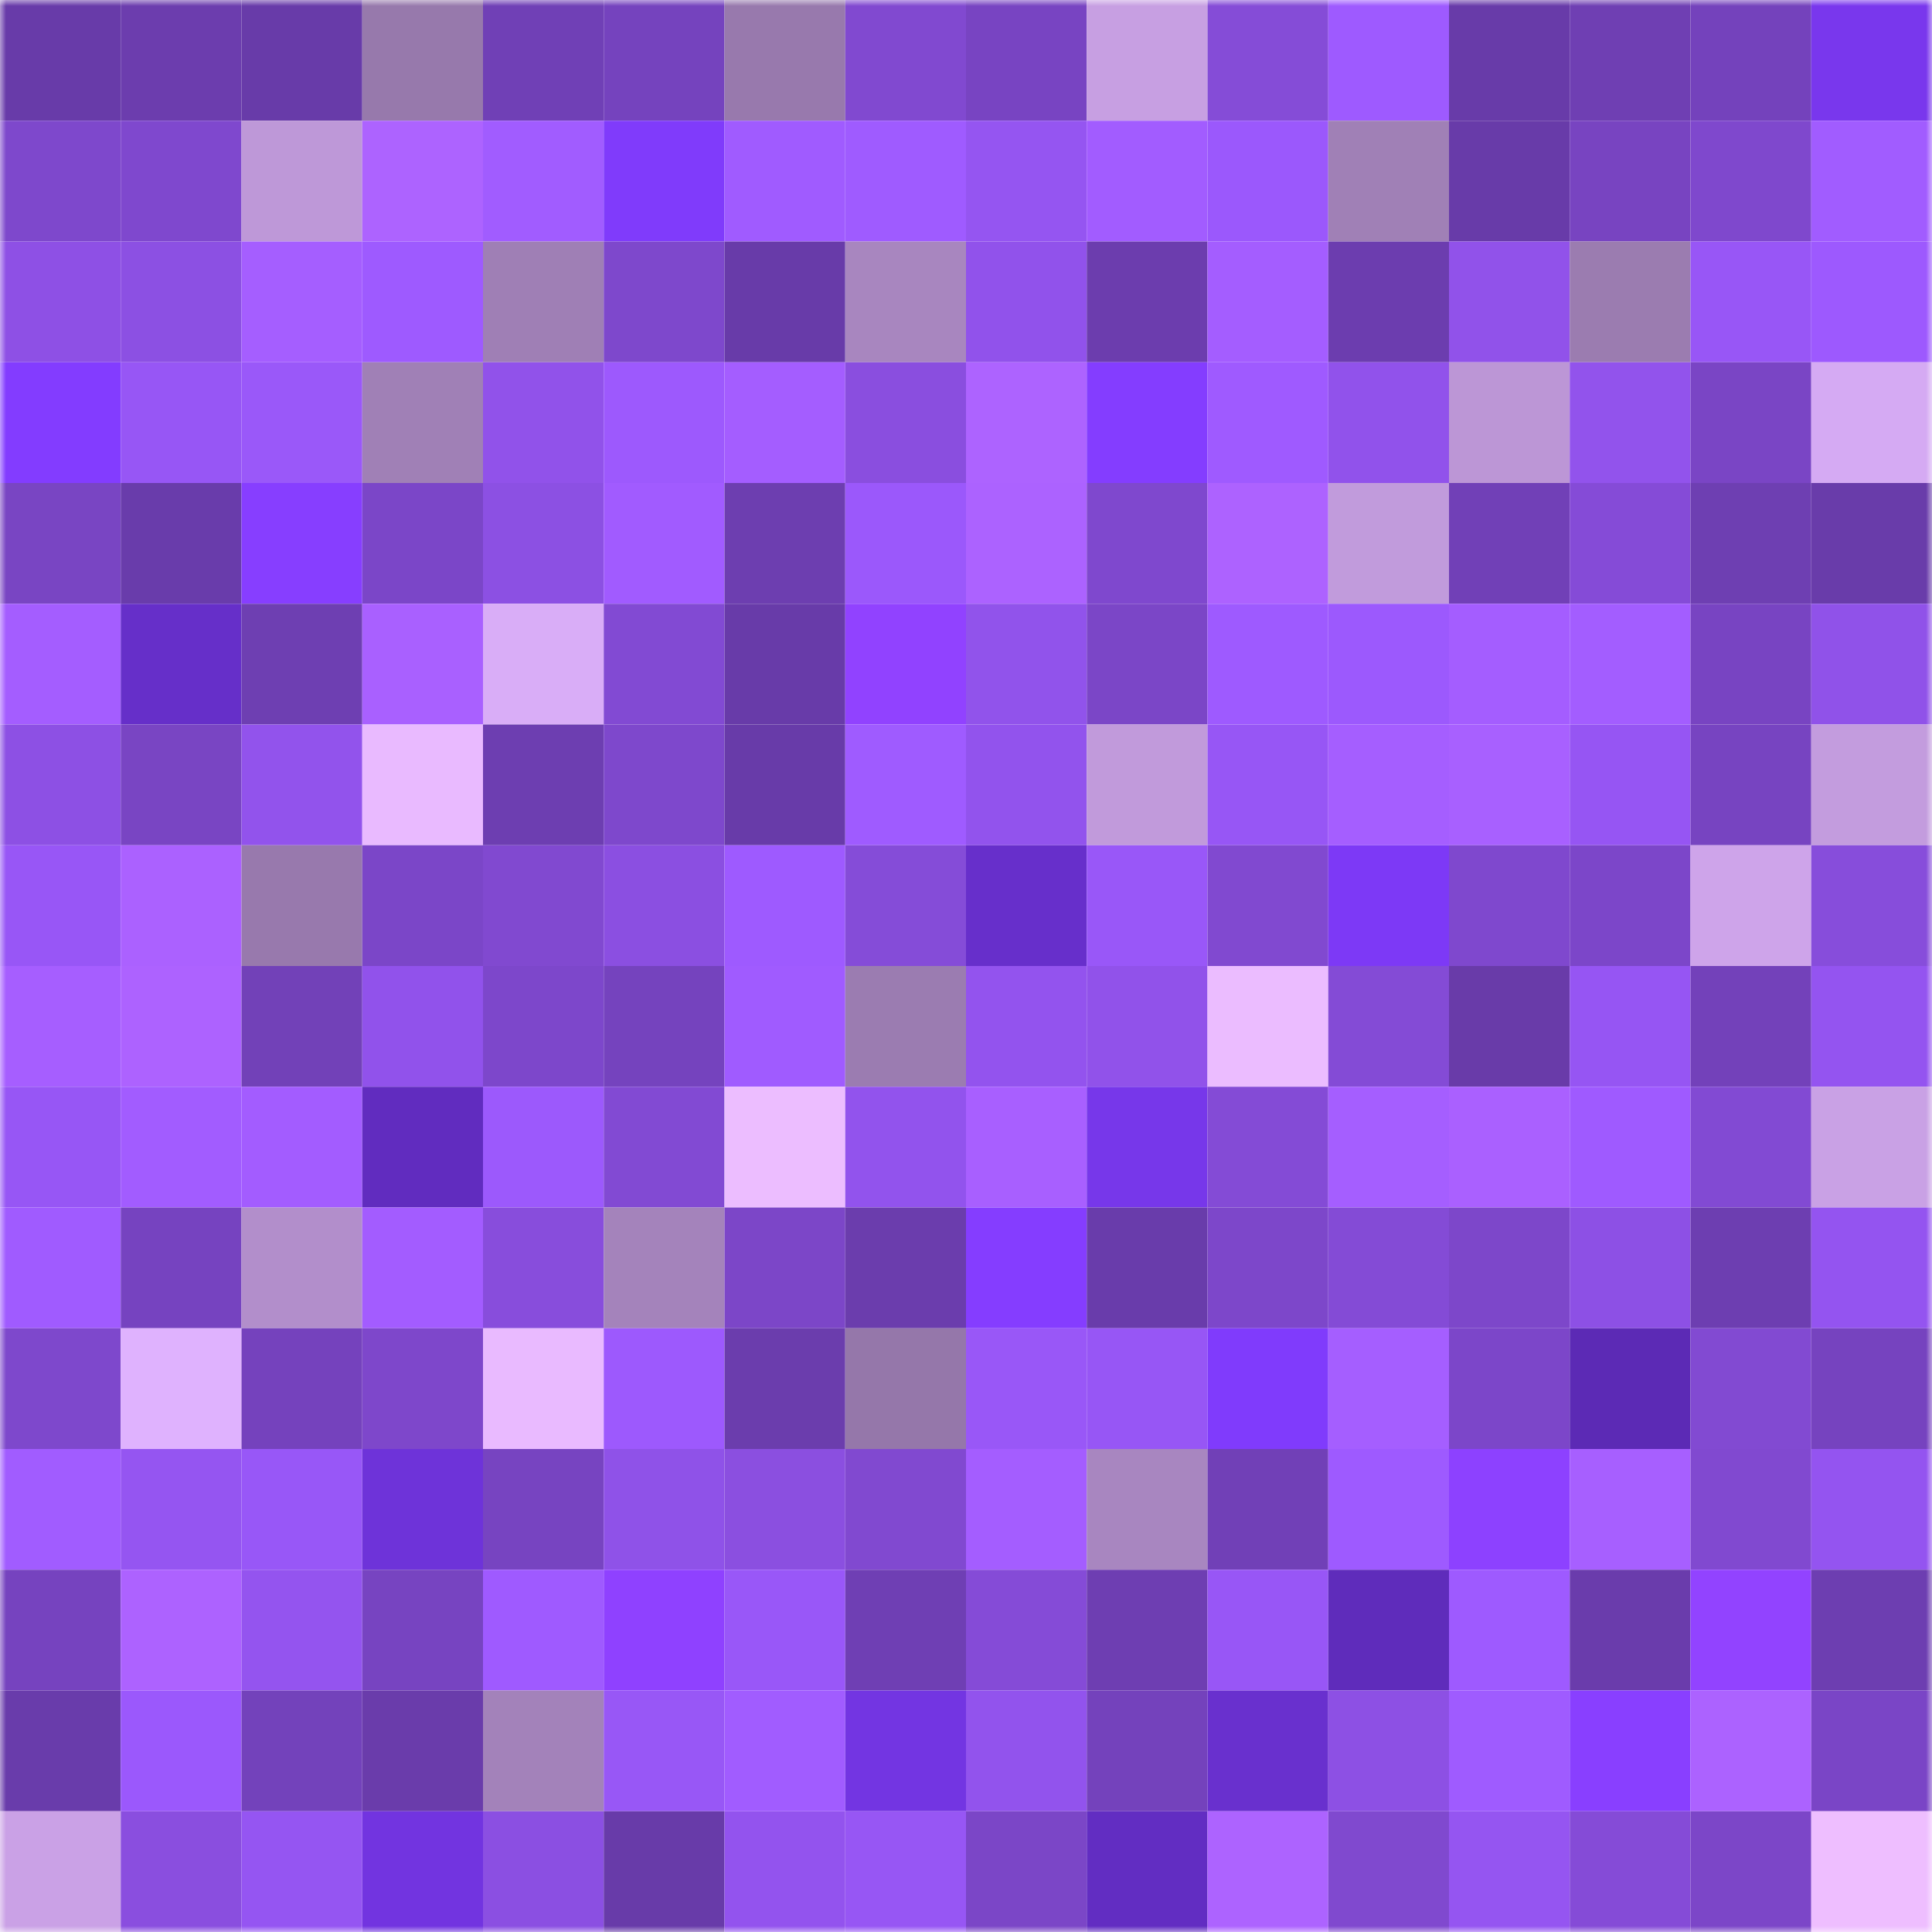 <svg viewBox="0 0 160 160" fill="none" role="img" xmlns="http://www.w3.org/2000/svg" width="240" height="240" name="linea%2Cteamm.linea.eth"><mask id="513617637" mask-type="alpha" maskUnits="userSpaceOnUse" x="0" y="0" width="160" height="160"><rect width="160" height="160" fill="#FFFFFF"></rect></mask><g mask="url(#513617637)"><rect x="0" y="0" width="10" height="10" fill="#683ba9"></rect><rect x="10" y="0" width="10" height="10" fill="#6c3dae"></rect><rect x="20" y="0" width="10" height="10" fill="#683ba9"></rect><rect x="30" y="0" width="10" height="10" fill="#9779ac"></rect><rect x="40" y="0" width="10" height="10" fill="#7040b6"></rect><rect x="50" y="0" width="10" height="10" fill="#7543be"></rect><rect x="60" y="0" width="10" height="10" fill="#9879ad"></rect><rect x="70" y="0" width="10" height="10" fill="#8149d0"></rect><rect x="80" y="0" width="10" height="10" fill="#7844c2"></rect><rect x="90" y="0" width="10" height="10" fill="#c79fe2"></rect><rect x="100" y="0" width="10" height="10" fill="#854cd7"></rect><rect x="110" y="0" width="10" height="10" fill="#9e5aff"></rect><rect x="120" y="0" width="10" height="10" fill="#683ba9"></rect><rect x="130" y="0" width="10" height="10" fill="#6f3fb3"></rect><rect x="140" y="0" width="10" height="10" fill="#7442bc"></rect><rect x="150" y="0" width="10" height="10" fill="#7937ed"></rect><rect x="0" y="10" width="10" height="10" fill="#7e48cc"></rect><rect x="10" y="10" width="10" height="10" fill="#7f48ce"></rect><rect x="20" y="10" width="10" height="10" fill="#be98d8"></rect><rect x="30" y="10" width="10" height="10" fill="#ad63ff"></rect><rect x="40" y="10" width="10" height="10" fill="#a15cff"></rect><rect x="50" y="10" width="10" height="10" fill="#803bfb"></rect><rect x="60" y="10" width="10" height="10" fill="#a05bff"></rect><rect x="70" y="10" width="10" height="10" fill="#9f5bff"></rect><rect x="80" y="10" width="10" height="10" fill="#9555f1"></rect><rect x="90" y="10" width="10" height="10" fill="#a25cff"></rect><rect x="100" y="10" width="10" height="10" fill="#9b58fc"></rect><rect x="110" y="10" width="10" height="10" fill="#a080b6"></rect><rect x="120" y="10" width="10" height="10" fill="#683ba9"></rect><rect x="130" y="10" width="10" height="10" fill="#7844c1"></rect><rect x="140" y="10" width="10" height="10" fill="#7f48cd"></rect><rect x="150" y="10" width="10" height="10" fill="#a15cff"></rect><rect x="0" y="20" width="10" height="10" fill="#8e50e5"></rect><rect x="10" y="20" width="10" height="10" fill="#8c50e3"></rect><rect x="20" y="20" width="10" height="10" fill="#a55eff"></rect><rect x="30" y="20" width="10" height="10" fill="#9e5aff"></rect><rect x="40" y="20" width="10" height="10" fill="#9f7fb5"></rect><rect x="50" y="20" width="10" height="10" fill="#7e48cc"></rect><rect x="60" y="20" width="10" height="10" fill="#683ba9"></rect><rect x="70" y="20" width="10" height="10" fill="#a886bf"></rect><rect x="80" y="20" width="10" height="10" fill="#9152eb"></rect><rect x="90" y="20" width="10" height="10" fill="#6c3dae"></rect><rect x="100" y="20" width="10" height="10" fill="#a45dff"></rect><rect x="110" y="20" width="10" height="10" fill="#6c3daf"></rect><rect x="120" y="20" width="10" height="10" fill="#9152ea"></rect><rect x="130" y="20" width="10" height="10" fill="#9b7cb0"></rect><rect x="140" y="20" width="10" height="10" fill="#9856f6"></rect><rect x="150" y="20" width="10" height="10" fill="#9d59fe"></rect><rect x="0" y="30" width="10" height="10" fill="#833cff"></rect><rect x="10" y="30" width="10" height="10" fill="#9756f5"></rect><rect x="20" y="30" width="10" height="10" fill="#9a58f9"></rect><rect x="30" y="30" width="10" height="10" fill="#a080b6"></rect><rect x="40" y="30" width="10" height="10" fill="#9152ea"></rect><rect x="50" y="30" width="10" height="10" fill="#9d59fd"></rect><rect x="60" y="30" width="10" height="10" fill="#a45dff"></rect><rect x="70" y="30" width="10" height="10" fill="#8a4edf"></rect><rect x="80" y="30" width="10" height="10" fill="#ad63ff"></rect><rect x="90" y="30" width="10" height="10" fill="#843dff"></rect><rect x="100" y="30" width="10" height="10" fill="#9f5aff"></rect><rect x="110" y="30" width="10" height="10" fill="#9152eb"></rect><rect x="120" y="30" width="10" height="10" fill="#bc96d6"></rect><rect x="130" y="30" width="10" height="10" fill="#9253ec"></rect><rect x="140" y="30" width="10" height="10" fill="#7a45c5"></rect><rect x="150" y="30" width="10" height="10" fill="#d5aaf3"></rect><rect x="0" y="40" width="10" height="10" fill="#7945c3"></rect><rect x="10" y="40" width="10" height="10" fill="#693cab"></rect><rect x="20" y="40" width="10" height="10" fill="#873eff"></rect><rect x="30" y="40" width="10" height="10" fill="#7b46c8"></rect><rect x="40" y="40" width="10" height="10" fill="#8c50e3"></rect><rect x="50" y="40" width="10" height="10" fill="#a15bff"></rect><rect x="60" y="40" width="10" height="10" fill="#6d3eb0"></rect><rect x="70" y="40" width="10" height="10" fill="#9b58fb"></rect><rect x="80" y="40" width="10" height="10" fill="#ac62ff"></rect><rect x="90" y="40" width="10" height="10" fill="#7f48ce"></rect><rect x="100" y="40" width="10" height="10" fill="#ad62ff"></rect><rect x="110" y="40" width="10" height="10" fill="#c19bdc"></rect><rect x="120" y="40" width="10" height="10" fill="#7140b7"></rect><rect x="130" y="40" width="10" height="10" fill="#854bd7"></rect><rect x="140" y="40" width="10" height="10" fill="#6e3fb2"></rect><rect x="150" y="40" width="10" height="10" fill="#693caa"></rect><rect x="0" y="50" width="10" height="10" fill="#a45dff"></rect><rect x="10" y="50" width="10" height="10" fill="#662fc9"></rect><rect x="20" y="50" width="10" height="10" fill="#6e3fb2"></rect><rect x="30" y="50" width="10" height="10" fill="#a960ff"></rect><rect x="40" y="50" width="10" height="10" fill="#d9adf7"></rect><rect x="50" y="50" width="10" height="10" fill="#824ad3"></rect><rect x="60" y="50" width="10" height="10" fill="#683ba9"></rect><rect x="70" y="50" width="10" height="10" fill="#9142ff"></rect><rect x="80" y="50" width="10" height="10" fill="#9153eb"></rect><rect x="90" y="50" width="10" height="10" fill="#7b46c7"></rect><rect x="100" y="50" width="10" height="10" fill="#9e5aff"></rect><rect x="110" y="50" width="10" height="10" fill="#9c59fd"></rect><rect x="120" y="50" width="10" height="10" fill="#a45dff"></rect><rect x="130" y="50" width="10" height="10" fill="#a35dff"></rect><rect x="140" y="50" width="10" height="10" fill="#7844c2"></rect><rect x="150" y="50" width="10" height="10" fill="#9052e9"></rect><rect x="0" y="60" width="10" height="10" fill="#8d50e4"></rect><rect x="10" y="60" width="10" height="10" fill="#7945c3"></rect><rect x="20" y="60" width="10" height="10" fill="#9253ec"></rect><rect x="30" y="60" width="10" height="10" fill="#e9baff"></rect><rect x="40" y="60" width="10" height="10" fill="#6d3eb1"></rect><rect x="50" y="60" width="10" height="10" fill="#7e48cc"></rect><rect x="60" y="60" width="10" height="10" fill="#683ba9"></rect><rect x="70" y="60" width="10" height="10" fill="#9f5bff"></rect><rect x="80" y="60" width="10" height="10" fill="#9253ed"></rect><rect x="90" y="60" width="10" height="10" fill="#c19adb"></rect><rect x="100" y="60" width="10" height="10" fill="#9756f5"></rect><rect x="110" y="60" width="10" height="10" fill="#a55eff"></rect><rect x="120" y="60" width="10" height="10" fill="#a860ff"></rect><rect x="130" y="60" width="10" height="10" fill="#9655f3"></rect><rect x="140" y="60" width="10" height="10" fill="#7744c1"></rect><rect x="150" y="60" width="10" height="10" fill="#c39cde"></rect><rect x="0" y="70" width="10" height="10" fill="#9856f6"></rect><rect x="10" y="70" width="10" height="10" fill="#ab61ff"></rect><rect x="20" y="70" width="10" height="10" fill="#9879ad"></rect><rect x="30" y="70" width="10" height="10" fill="#7b46c8"></rect><rect x="40" y="70" width="10" height="10" fill="#8149d0"></rect><rect x="50" y="70" width="10" height="10" fill="#8b4fe1"></rect><rect x="60" y="70" width="10" height="10" fill="#9e5aff"></rect><rect x="70" y="70" width="10" height="10" fill="#854cd8"></rect><rect x="80" y="70" width="10" height="10" fill="#672fcb"></rect><rect x="90" y="70" width="10" height="10" fill="#9957f8"></rect><rect x="100" y="70" width="10" height="10" fill="#8149d0"></rect><rect x="110" y="70" width="10" height="10" fill="#7d39f6"></rect><rect x="120" y="70" width="10" height="10" fill="#7f48ce"></rect><rect x="130" y="70" width="10" height="10" fill="#7c46c9"></rect><rect x="140" y="70" width="10" height="10" fill="#cea4ea"></rect><rect x="150" y="70" width="10" height="10" fill="#874ddb"></rect><rect x="0" y="80" width="10" height="10" fill="#a65eff"></rect><rect x="10" y="80" width="10" height="10" fill="#ad62ff"></rect><rect x="20" y="80" width="10" height="10" fill="#7241b8"></rect><rect x="30" y="80" width="10" height="10" fill="#9152eb"></rect><rect x="40" y="80" width="10" height="10" fill="#7d47cb"></rect><rect x="50" y="80" width="10" height="10" fill="#7543be"></rect><rect x="60" y="80" width="10" height="10" fill="#a05bff"></rect><rect x="70" y="80" width="10" height="10" fill="#9b7cb1"></rect><rect x="80" y="80" width="10" height="10" fill="#9353ee"></rect><rect x="90" y="80" width="10" height="10" fill="#9152ea"></rect><rect x="100" y="80" width="10" height="10" fill="#ebbcff"></rect><rect x="110" y="80" width="10" height="10" fill="#844bd6"></rect><rect x="120" y="80" width="10" height="10" fill="#693ba9"></rect><rect x="130" y="80" width="10" height="10" fill="#9655f3"></rect><rect x="140" y="80" width="10" height="10" fill="#7341ba"></rect><rect x="150" y="80" width="10" height="10" fill="#9454f0"></rect><rect x="0" y="90" width="10" height="10" fill="#9756f5"></rect><rect x="10" y="90" width="10" height="10" fill="#a25cff"></rect><rect x="20" y="90" width="10" height="10" fill="#a35cff"></rect><rect x="30" y="90" width="10" height="10" fill="#612cbf"></rect><rect x="40" y="90" width="10" height="10" fill="#9c59fc"></rect><rect x="50" y="90" width="10" height="10" fill="#824ad3"></rect><rect x="60" y="90" width="10" height="10" fill="#ecbdff"></rect><rect x="70" y="90" width="10" height="10" fill="#9253ed"></rect><rect x="80" y="90" width="10" height="10" fill="#a85fff"></rect><rect x="90" y="90" width="10" height="10" fill="#7737ea"></rect><rect x="100" y="90" width="10" height="10" fill="#844bd6"></rect><rect x="110" y="90" width="10" height="10" fill="#a55eff"></rect><rect x="120" y="90" width="10" height="10" fill="#aa60ff"></rect><rect x="130" y="90" width="10" height="10" fill="#9f5aff"></rect><rect x="140" y="90" width="10" height="10" fill="#824ad3"></rect><rect x="150" y="90" width="10" height="10" fill="#c9a1e5"></rect><rect x="0" y="100" width="10" height="10" fill="#a05bff"></rect><rect x="10" y="100" width="10" height="10" fill="#7643c0"></rect><rect x="20" y="100" width="10" height="10" fill="#b28ecb"></rect><rect x="30" y="100" width="10" height="10" fill="#a35cff"></rect><rect x="40" y="100" width="10" height="10" fill="#884ddc"></rect><rect x="50" y="100" width="10" height="10" fill="#a483bb"></rect><rect x="60" y="100" width="10" height="10" fill="#7c46c8"></rect><rect x="70" y="100" width="10" height="10" fill="#6b3dad"></rect><rect x="80" y="100" width="10" height="10" fill="#853dff"></rect><rect x="90" y="100" width="10" height="10" fill="#693cab"></rect><rect x="100" y="100" width="10" height="10" fill="#7d47ca"></rect><rect x="110" y="100" width="10" height="10" fill="#844bd6"></rect><rect x="120" y="100" width="10" height="10" fill="#7d47ca"></rect><rect x="130" y="100" width="10" height="10" fill="#8d50e5"></rect><rect x="140" y="100" width="10" height="10" fill="#6d3eb1"></rect><rect x="150" y="100" width="10" height="10" fill="#9454f0"></rect><rect x="0" y="110" width="10" height="10" fill="#7e48cc"></rect><rect x="10" y="110" width="10" height="10" fill="#dfb2fe"></rect><rect x="20" y="110" width="10" height="10" fill="#7542bd"></rect><rect x="30" y="110" width="10" height="10" fill="#7e47cb"></rect><rect x="40" y="110" width="10" height="10" fill="#e9baff"></rect><rect x="50" y="110" width="10" height="10" fill="#9d59fd"></rect><rect x="60" y="110" width="10" height="10" fill="#6b3dad"></rect><rect x="70" y="110" width="10" height="10" fill="#9577aa"></rect><rect x="80" y="110" width="10" height="10" fill="#9957f7"></rect><rect x="90" y="110" width="10" height="10" fill="#9756f5"></rect><rect x="100" y="110" width="10" height="10" fill="#803bfc"></rect><rect x="110" y="110" width="10" height="10" fill="#a55eff"></rect><rect x="120" y="110" width="10" height="10" fill="#7c46c9"></rect><rect x="130" y="110" width="10" height="10" fill="#5c2ab5"></rect><rect x="140" y="110" width="10" height="10" fill="#824ad2"></rect><rect x="150" y="110" width="10" height="10" fill="#7643bf"></rect><rect x="0" y="120" width="10" height="10" fill="#a15cff"></rect><rect x="10" y="120" width="10" height="10" fill="#9555f1"></rect><rect x="20" y="120" width="10" height="10" fill="#9857f7"></rect><rect x="30" y="120" width="10" height="10" fill="#6e33d9"></rect><rect x="40" y="120" width="10" height="10" fill="#7744c1"></rect><rect x="50" y="120" width="10" height="10" fill="#8f52e8"></rect><rect x="60" y="120" width="10" height="10" fill="#8b4fe0"></rect><rect x="70" y="120" width="10" height="10" fill="#8149d0"></rect><rect x="80" y="120" width="10" height="10" fill="#a45dff"></rect><rect x="90" y="120" width="10" height="10" fill="#a886c0"></rect><rect x="100" y="120" width="10" height="10" fill="#7140b7"></rect><rect x="110" y="120" width="10" height="10" fill="#9e5aff"></rect><rect x="120" y="120" width="10" height="10" fill="#8d41ff"></rect><rect x="130" y="120" width="10" height="10" fill="#a75fff"></rect><rect x="140" y="120" width="10" height="10" fill="#8149d0"></rect><rect x="150" y="120" width="10" height="10" fill="#9454f0"></rect><rect x="0" y="130" width="10" height="10" fill="#7643bf"></rect><rect x="10" y="130" width="10" height="10" fill="#ad62ff"></rect><rect x="20" y="130" width="10" height="10" fill="#9454ef"></rect><rect x="30" y="130" width="10" height="10" fill="#7744c1"></rect><rect x="40" y="130" width="10" height="10" fill="#9f5aff"></rect><rect x="50" y="130" width="10" height="10" fill="#8f41ff"></rect><rect x="60" y="130" width="10" height="10" fill="#9957f8"></rect><rect x="70" y="130" width="10" height="10" fill="#6f3fb4"></rect><rect x="80" y="130" width="10" height="10" fill="#854bd7"></rect><rect x="90" y="130" width="10" height="10" fill="#6e3eb2"></rect><rect x="100" y="130" width="10" height="10" fill="#9856f6"></rect><rect x="110" y="130" width="10" height="10" fill="#5f2cbb"></rect><rect x="120" y="130" width="10" height="10" fill="#9e5aff"></rect><rect x="130" y="130" width="10" height="10" fill="#6a3cac"></rect><rect x="140" y="130" width="10" height="10" fill="#9243ff"></rect><rect x="150" y="130" width="10" height="10" fill="#6d3eb1"></rect><rect x="0" y="140" width="10" height="10" fill="#693cab"></rect><rect x="10" y="140" width="10" height="10" fill="#9b58fc"></rect><rect x="20" y="140" width="10" height="10" fill="#7342bb"></rect><rect x="30" y="140" width="10" height="10" fill="#6a3cab"></rect><rect x="40" y="140" width="10" height="10" fill="#a382ba"></rect><rect x="50" y="140" width="10" height="10" fill="#9857f6"></rect><rect x="60" y="140" width="10" height="10" fill="#a15cff"></rect><rect x="70" y="140" width="10" height="10" fill="#7335e2"></rect><rect x="80" y="140" width="10" height="10" fill="#9253ed"></rect><rect x="90" y="140" width="10" height="10" fill="#7442bc"></rect><rect x="100" y="140" width="10" height="10" fill="#6930ce"></rect><rect x="110" y="140" width="10" height="10" fill="#8d50e4"></rect><rect x="120" y="140" width="10" height="10" fill="#9f5bff"></rect><rect x="130" y="140" width="10" height="10" fill="#893fff"></rect><rect x="140" y="140" width="10" height="10" fill="#ac62ff"></rect><rect x="150" y="140" width="10" height="10" fill="#7a45c6"></rect><rect x="0" y="150" width="10" height="10" fill="#caa1e6"></rect><rect x="10" y="150" width="10" height="10" fill="#8a4edf"></rect><rect x="20" y="150" width="10" height="10" fill="#9555f2"></rect><rect x="30" y="150" width="10" height="10" fill="#7234e0"></rect><rect x="40" y="150" width="10" height="10" fill="#8b4fe2"></rect><rect x="50" y="150" width="10" height="10" fill="#683ba9"></rect><rect x="60" y="150" width="10" height="10" fill="#9353ee"></rect><rect x="70" y="150" width="10" height="10" fill="#9756f4"></rect><rect x="80" y="150" width="10" height="10" fill="#7b46c7"></rect><rect x="90" y="150" width="10" height="10" fill="#622dc2"></rect><rect x="100" y="150" width="10" height="10" fill="#ad63ff"></rect><rect x="110" y="150" width="10" height="10" fill="#8049cf"></rect><rect x="120" y="150" width="10" height="10" fill="#9555f1"></rect><rect x="130" y="150" width="10" height="10" fill="#854bd7"></rect><rect x="140" y="150" width="10" height="10" fill="#7c46c8"></rect><rect x="150" y="150" width="10" height="10" fill="#eebeff"></rect></g></svg>